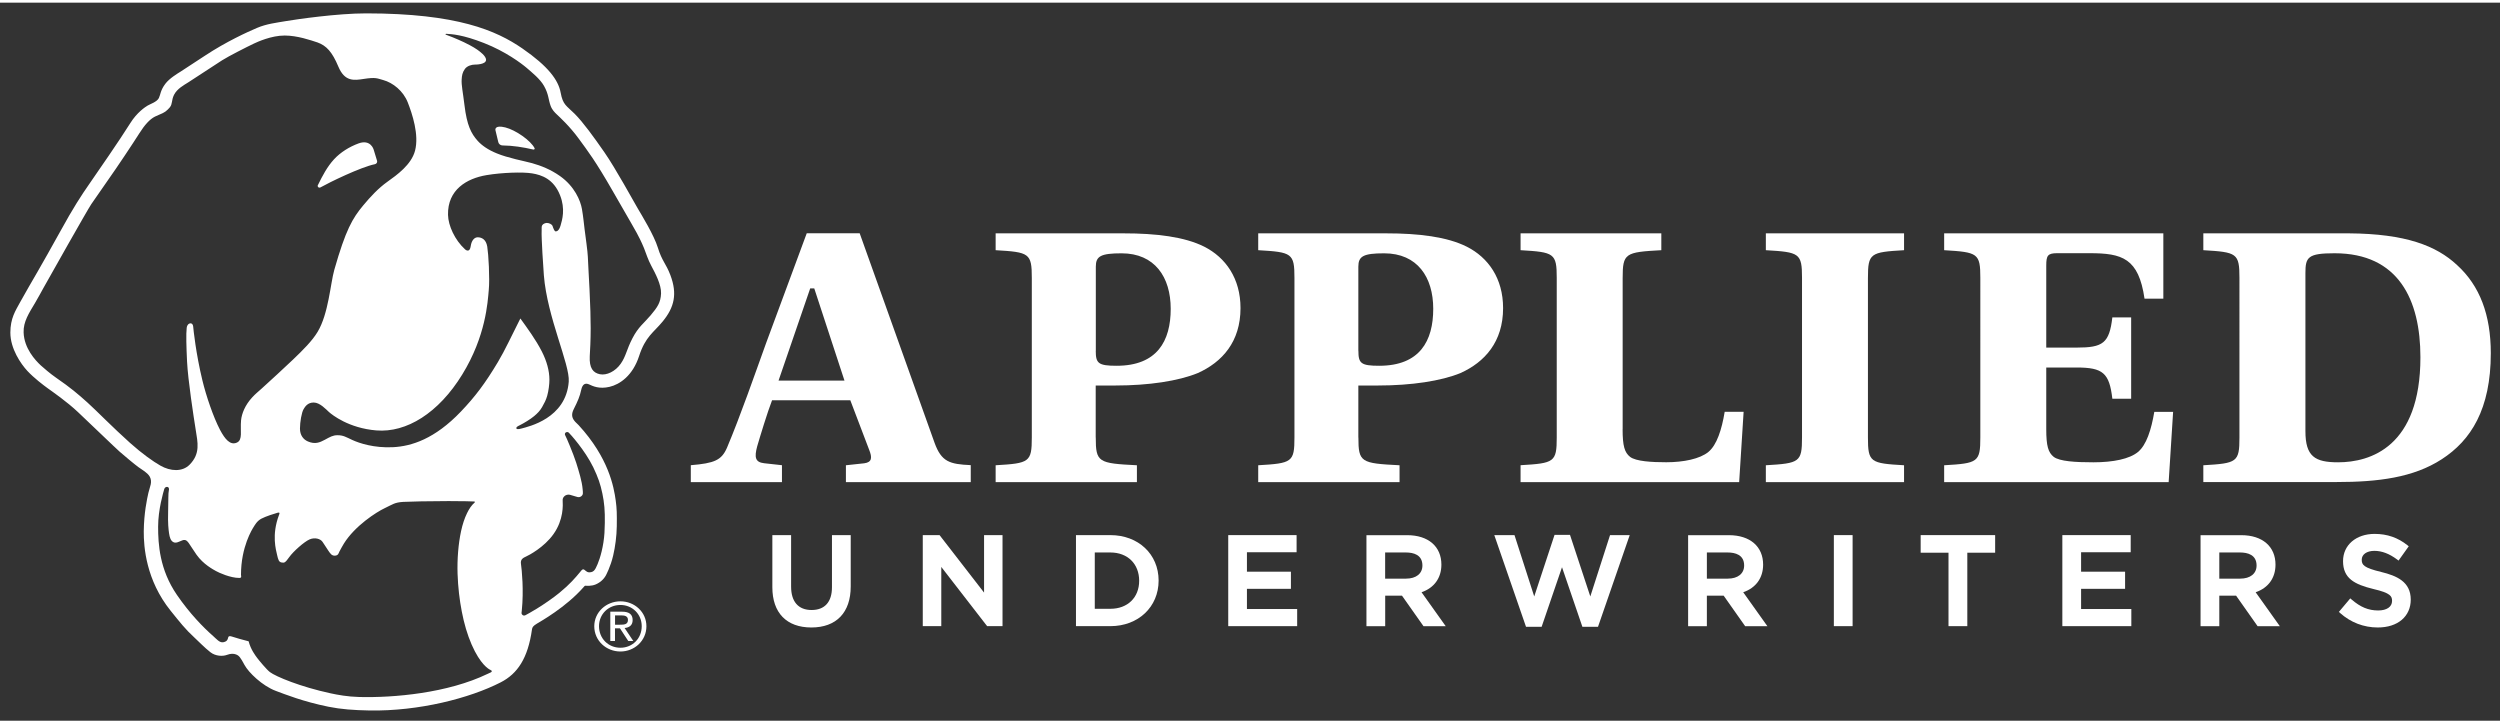 <?xml version="1.0" encoding="utf-8"?>
<!-- Generator: Adobe Illustrator 25.0.1, SVG Export Plug-In . SVG Version: 6.00 Build 0)  -->
<svg version="1.1" id="Layer_1" xmlns="http://www.w3.org/2000/svg" xmlns:xlink="http://www.w3.org/1999/xlink" x="0px" y="0px"
	width="432" height="125" viewBox="0 0 431.96 124.07" style="enable-background:new 0 0 431.96 124.07;" xml:space="preserve">
<rect x="0" y="0" width="431.96" height="124.07" fill="#333333" stroke="none"/>
<style type="text/css">
	.st0{fill:none;}
	.st1{fill:#FFFFFF;}
</style>
<rect x="-45.74" y="-37.15" class="st0" width="561.55" height="190.33"/>
<g>
	<g>
		<g>
			<g>
				<g>
					<path class="st1" d="M167.74,82.85h-21.58v-2.92l3.17-0.34c1.37-0.18,1.37-1.02,0.85-2.32l-3.26-8.57H133.4
						c-0.77,1.98-2.05,6.17-2.57,7.96c-0.51,1.9-0.35,2.74,1.2,2.92l3.08,0.34v2.92h-15.75v-2.92c4.09-0.34,5.3-0.86,6.24-2.99
						c2.32-5.49,4.87-12.84,6.76-18.08l7.03-19h9.15l12.94,36.21c1.19,3.26,2.57,3.69,6.25,3.85V82.85z M140.69,49.37h-0.7
						l-5.47,15.93h11.39L140.69,49.37z"/>
				</g>
				<path class="st1" d="M189.33,75.14c0,4.28,0.43,4.46,7.11,4.79v2.92h-24.41v-2.92c5.82-0.34,6.25-0.52,6.25-4.79V47.57
					c0-4.28-0.43-4.46-6.25-4.8v-2.91h22.1c5.65,0,10.54,0.59,13.96,2.31c3.67,1.87,6.25,5.46,6.25,10.61
					c0,5.82-3.17,9.33-7.38,11.22c-3.34,1.37-8.47,2.15-14.21,2.15h-3.43V75.14z M189.33,60.17c0,2.14,0.43,2.57,3.6,2.57
					c7.02,0,9.35-4.29,9.35-9.84c0-5.47-2.75-9.59-8.49-9.59c-3.6,0-4.45,0.5-4.45,2.3V60.17z"/>
				<path class="st1" d="M234.71,75.14c0,4.28,0.43,4.46,7.11,4.79v2.92H217.4v-2.92c5.84-0.34,6.26-0.52,6.26-4.79V47.57
					c0-4.28-0.42-4.46-6.26-4.8v-2.91h22.09c5.67,0,10.53,0.59,13.96,2.31c3.69,1.87,6.26,5.46,6.26,10.61
					c0,5.82-3.17,9.33-7.36,11.22c-3.34,1.37-8.49,2.15-14.23,2.15h-3.42V75.14z M234.71,60.17c0,2.14,0.43,2.57,3.59,2.57
					c7.02,0,9.34-4.29,9.34-9.84c0-5.47-2.74-9.59-8.48-9.59c-3.59,0-4.46,0.5-4.46,2.3V60.17z"/>
				<path class="st1" d="M280.36,73.69c0,2.92,0.34,4.03,1.29,4.79c1.02,0.78,3.76,0.93,6.25,0.93c3,0,5.82-0.58,7.28-1.78
					s2.31-3.86,2.82-6.94h3.27l-0.77,12.15h-37.77v-2.92c5.82-0.34,6.25-0.52,6.25-4.79V47.57c0-4.28-0.44-4.46-6.25-4.8v-2.91
					h24.32v2.91c-6.26,0.34-6.68,0.52-6.68,4.8V73.69z"/>
				<path class="st1" d="M322.75,75.14c0,4.28,0.42,4.46,6.24,4.79v2.92h-23.88v-2.92c5.82-0.34,6.25-0.52,6.25-4.79V47.57
					c0-4.28-0.43-4.46-6.25-4.8v-2.91h23.88v2.91c-5.83,0.34-6.24,0.52-6.24,4.8V75.14z"/>
				<path class="st1" d="M380.7,79.93c5.82-0.34,6.24-0.52,6.24-4.79V47.57c0-4.28-0.43-4.46-6.24-4.8v-2.91h25.18
					c9.77,0.07,15.07,2.13,18.65,5.47c3.95,3.59,5.84,8.63,5.84,15.24c0,9.68-3.44,15.07-8.49,18.33
					c-4.88,3.16-10.96,3.93-18.15,3.93H380.7V79.93z M398.34,74.04c0,4.36,1.62,5.38,5.64,5.38c5.57,0,14.23-2.66,14.23-18.15
					c0-9.93-3.78-17.97-14.83-17.97c-4.63,0-5.04,0.68-5.04,3.42V74.04z"/>
				<g>
					<path class="st1" d="M368.23,68.43h-3.25c-0.52-4.45-1.63-5.39-6.17-5.39h-5.25v10.65c0,2.92,0.34,4.03,1.29,4.79
						c1.03,0.78,3.76,0.94,6.85,0.94c3.43,0,6.25-0.58,7.7-1.78c1.47-1.2,2.31-3.86,2.83-6.94h3.25l-0.77,12.15h-38.79v-2.92
						c5.82-0.34,6.25-0.52,6.25-4.79V47.57c0-4.28-0.43-4.45-6.25-4.8v-2.91h37.87v11.29h-3.25c-1.02-7.01-3.86-7.86-9.49-7.86
						h-5.61c-1.63,0-1.88,0.42-1.88,2.13V59.6h5.25c4.54,0,5.65-0.75,6.17-5.22h3.25V68.43z"/>
				</g>
			</g>
		</g>
		<g>
			<path class="st1" d="M143.75,101.01c0,2.54-1.25,3.93-3.52,3.93c-2.29,0-3.54-1.44-3.54-4.04V92h-3.24v9.01
				c0,4.42,2.46,6.95,6.74,6.95c4.32,0,6.8-2.58,6.8-7.08V92h-3.24V101.01z"/>
			<polygon class="st1" points="170.03,101.93 162.34,92 159.44,92 159.44,107.73 162.64,107.73 162.64,97.5 170.56,107.73 
				173.22,107.73 173.22,92 170.03,92 			"/>
			<path class="st1" d="M191.85,92h-5.94v15.73h5.94c4.83,0,8.34-3.32,8.34-7.88C200.19,95.3,196.69,92,191.85,92z M196.83,99.89
				c0,2.9-2,4.84-4.97,4.84h-2.7V95h2.7C194.83,95,196.83,96.97,196.83,99.89z"/>
			<polygon class="st1" points="215.45,101.28 223.05,101.28 223.05,98.32 215.45,98.32 215.45,94.96 224.03,94.96 224.03,92 
				212.22,92 212.22,107.73 224.13,107.73 224.13,104.77 215.45,104.77 			"/>
			<path class="st1" d="M249.05,97.1c0-3.14-2.27-5.09-5.91-5.09h-7.04v15.73h3.24v-5.28h2.9l3.72,5.28h3.84l-4.18-5.87
				C247.8,101.12,249.05,99.4,249.05,97.1z M239.33,95h3.59c1.3,0,2.85,0.39,2.85,2.25c0,1.4-1.08,2.27-2.83,2.27h-3.61V95z"/>
			<polygon class="st1" points="274.78,102.6 271.27,91.96 268.6,91.96 265.09,102.6 261.68,92 258.19,92 263.67,107.84 
				266.37,107.84 269.89,97.55 273.41,107.84 276.11,107.84 281.59,92 278.19,92 			"/>
			<path class="st1" d="M304.64,97.1c0-3.14-2.27-5.09-5.92-5.09h-7.04v15.73h3.24v-5.28h2.9l3.72,5.28h3.84l-4.18-5.87
				C303.39,101.12,304.64,99.4,304.64,97.1z M301.36,97.25c0,1.4-1.08,2.27-2.83,2.27h-3.61V95h3.59
				C299.81,95,301.36,95.39,301.36,97.25z"/>
			<rect x="316.86" y="92" class="st1" width="3.24" height="15.73"/>
			<polygon class="st1" points="331.86,95.04 336.67,95.04 336.67,107.73 339.92,107.73 339.92,95.04 344.73,95.04 344.73,92 
				331.86,92 			"/>
			<polygon class="st1" points="359.58,101.28 367.18,101.28 367.18,98.32 359.58,98.32 359.58,94.96 368.15,94.96 368.15,92 
				356.34,92 356.34,107.73 368.26,107.73 368.26,104.77 359.58,104.77 			"/>
			<path class="st1" d="M393.17,97.1c0-3.14-2.27-5.09-5.91-5.09h-7.04v15.73h3.24v-5.28h2.9l3.72,5.28h3.84l-4.18-5.87
				C391.93,101.12,393.17,99.4,393.17,97.1z M389.9,97.25c0,1.4-1.08,2.27-2.83,2.27h-3.61V95h3.59
				C388.34,95,389.9,95.39,389.9,97.25z"/>
			<path class="st1" d="M411.44,98.37L411.44,98.37c-3.04-0.73-3.37-1.23-3.37-2.12c0-0.92,0.88-1.53,2.18-1.53
				c1.3,0,2.59,0.49,3.94,1.5l0.24,0.18l1.76-2.47l-0.21-0.17c-1.65-1.32-3.51-1.97-5.68-1.97c-3.21,0-5.46,1.93-5.46,4.7
				c0,2.97,1.93,4.02,5.27,4.83c2.98,0.69,3.2,1.26,3.2,2.06c0,1.01-0.92,1.64-2.4,1.64c-1.68,0-3.06-0.57-4.6-1.9l-0.22-0.19
				l-1.97,2.34l0.21,0.19c1.83,1.63,4.08,2.5,6.51,2.5c3.46,0,5.7-1.9,5.7-4.83C416.53,100.04,414.09,99.02,411.44,98.37z"/>
		</g>
	</g>
	<g>
		<path class="st1" d="M109.31,106.68c0-0.97-0.58-1.45-1.83-1.45h-2.03v5.06h0.81v-2.18h0.86l1.43,2.18h0.87l-1.5-2.24
			C108.71,107.98,109.31,107.6,109.31,106.68z M107.12,107.48h-0.85v-1.61h1.08c0.55,0,1.15,0.1,1.15,0.78
			C108.5,107.45,107.84,107.48,107.12,107.48z"/>
		<path class="st1" d="M107.2,103.44c-2.46,0-4.52,1.87-4.52,4.31c0,2.49,2.06,4.36,4.52,4.36c2.44,0,4.49-1.87,4.49-4.36
			C111.7,105.31,109.65,103.44,107.2,103.44z M107.2,111.46c-2.1,0-3.7-1.6-3.7-3.72c0-2.07,1.6-3.67,3.7-3.67
			c2.07,0,3.68,1.6,3.68,3.67C110.88,109.87,109.27,111.46,107.2,111.46z"/>
		<path class="st1" d="M90.25,7.91c4.49,3.1,6.22,5.47,6.62,7.63c0.4,2.16,0.99,2.23,2.43,3.67c1.45,1.45,3.31,4.02,5.17,6.7
			s5.06,8.51,5.71,9.62c0.65,1.11,2.82,4.63,3.49,6.81c0.72,2.34,1.4,2.72,2.16,4.73c1.23,3.25,0.69,5.56-1.33,8.02
			c-1.56,1.9-2.97,2.58-4.07,5.96c-1.1,3.39-3.32,4.91-5.11,5.33c-1.79,0.42-2.88-0.12-3.51-0.41s-1.16-0.14-1.39,0.95
			c-0.23,1.09-0.58,1.91-1.29,3.32c-0.42,0.83-0.32,1.41,0.05,1.92c0.26,0.37,0.49,0.5,0.79,0.83c5.2,5.66,6.09,10.66,6.42,13.05
			c0.19,1.38,0.21,2.33,0.18,4.45c-0.03,1.72-0.26,3.47-0.62,5.02c-0.46,1.98-1.26,3.45-1.32,3.55c-0.55,0.9-1.28,1.27-1.68,1.45
			c-0.78,0.34-1.68,0.24-1.78,0.23c-0.14-0.01-0.2,0.1-0.38,0.3c-3.05,3.45-7.37,5.86-8.03,6.26c-0.66,0.4-0.79,0.63-0.84,0.98
			c-0.7,5.01-2.51,7.67-5.39,9.15c-5.4,2.77-14.18,5.01-22.67,4.87c-2.74-0.05-4.94-0.21-7.12-0.65c-4.38-0.89-7.48-2.14-9.07-2.73
			c-2.35-0.87-4.73-3.2-5.42-4.48c-0.69-1.28-0.93-1.63-1.49-1.83c-0.38-0.14-0.88-0.17-1.57,0.09c-0.7,0.26-1.93,0.24-2.84-0.47
			c-1.05-0.82-1.99-1.83-2.78-2.55c-1.57-1.44-2.48-2.62-4.1-4.63c-4.23-5.27-4.65-11.01-4.63-13.7c0.03-3.13,0.56-5.59,0.8-6.65
			c0.24-1.07,0.75-1.86,0.23-2.81c-0.37-0.67-1.35-1.2-1.97-1.65c-0.62-0.45-2.46-1.98-3.24-2.67c-0.78-0.69-5.21-4.97-7.17-6.81
			c-1.96-1.85-4.44-3.55-5.24-4.13s-2.38-1.78-3.52-3c-1.14-1.23-2.94-3.84-2.94-6.62c0-2.48,0.89-3.78,1.65-5.19
			s2.25-3.93,3.1-5.42c0.84-1.48,2.31-4.03,3.87-6.87c2.24-4.09,3.65-6.24,5.05-8.25c1.39-2.01,5.28-7.62,7.05-10.46
			c1.16-1.86,2.57-2.78,3-3.04s1.61-0.63,1.94-1.3c0.29-0.59,0.25-1.32,1.13-2.48c0.7-0.92,2.08-1.75,2.63-2.09s2.97-1.93,4.19-2.74
			c3.73-2.46,7.33-4.09,8.99-4.8c1.66-0.71,3.31-0.89,5.05-1.19s8.85-1.33,13.84-1.33C79.03,1.86,85.76,4.82,90.25,7.91z
			 M49.18,5.68c-2.32,0-4.71,1.11-5.31,1.39c-1.28,0.61-4.36,2.17-5.51,2.9s-5.15,3.37-5.86,3.82c-0.71,0.45-1.89,1.07-2.43,2.13
			c-0.47,0.94-0.24,1.58-0.73,2.17c-0.89,1.07-1.63,1.12-2.57,1.6c-0.91,0.46-1.78,1.44-2.69,2.88c-1.09,1.73-4.02,6.12-5.25,7.84
			c-0.8,1.13-2.41,3.46-3.06,4.41c-0.62,0.9-7.43,12.98-8.3,14.54c-0.29,0.52-0.86,1.59-1.4,2.5c-1.03,1.74-2.06,3.25-1.99,5.12
			c0.09,2.75,2.01,4.8,2.96,5.69c0.39,0.36,1.68,1.47,2.6,2.1c2.6,1.79,3.83,2.85,5.49,4.34c1.5,1.35,4.4,4.33,7.33,6.95
			c2.08,1.86,4,3.22,5.25,3.93c1.75,1,3.8,1.11,5.05-0.16c1.89-1.91,1.4-3.84,1.05-6.06c-0.36-2.25-1.33-8.54-1.49-11.76
			c-0.12-2.55-0.19-4.72-0.06-5.84c0.04-0.31,0.18-0.51,0.25-0.58c0.33-0.31,0.81-0.25,0.87,0.38c0.04,0.46,0.45,4.57,1.59,9.29
			c0.65,2.69,1.88,6.32,3.04,8.54c0.86,1.63,1.78,2.74,2.93,2.21c1.03-0.47,0.55-2.01,0.71-3.83c0.11-1.18,0.71-2.66,1.92-3.97
			c0.59-0.64,0.92-0.88,1.63-1.52c1.81-1.65,3.7-3.37,5.43-5.02c1.74-1.66,3.33-3.25,4.25-4.79c1.89-3.14,2.21-8.34,2.88-10.71
			c1.97-6.91,3.14-8.91,5-11.14c1.26-1.51,2.6-2.96,4.2-4.1c1.6-1.14,4.11-2.92,4.75-5.34c0.73-2.78-0.49-6.39-1.25-8.34
			c-0.78-2-2.57-3.42-4.26-3.88c-1.06-0.29-1.27-0.51-3.35-0.19c-1.68,0.26-3.28,0.5-4.38-2.11c-1.08-2.57-2.06-3.63-3.6-4.19
			C53.66,6.48,51.37,5.68,49.18,5.68z M29.17,84.31c0.22-0.81-0.64-0.81-0.79-0.27c-0.15,0.53-1.06,3.52-1.06,6.51
			s0.24,7.4,3.25,11.78c2.21,3.22,4.54,5.6,6.27,7.12c0.56,0.49,1.1,1.18,1.73,1.06s0.73-0.42,0.8-0.62s0.03-0.58,0.67-0.37
			c0.63,0.21,2.03,0.61,2.92,0.83c0.37,1.43,1.17,2.46,1.49,2.89c0.32,0.43,1.63,2.01,2.19,2.43c1.04,0.78,5.27,2.54,10.46,3.66
			c1.24,0.27,2.97,0.59,4.94,0.64c5.99,0.16,15.33-0.67,22.22-4c0.21-0.1,0.44-0.21,0.56-0.26c0.15-0.07,0.29-0.27-0.1-0.43
			c-0.28-0.11-1.74-0.95-3.23-4.37c-0.75-1.73-1.3-3.62-1.7-5.7c-0.39-2.01-0.65-4.19-0.73-6.53c-0.08-2.53,0.13-5.17,0.61-7.39
			c0.25-1.15,0.59-2.19,1.02-3.07c0.36-0.75,0.79-1.39,1.31-1.84c0.04-0.03,0.07-0.07,0.04-0.13c-0.01-0.03-0.03-0.06-0.11-0.06
			c-0.12-0.01-2.1-0.08-4.42-0.07c-3.08,0-6.99,0.08-7.85,0.14c-1.51,0.1-1.78,0.42-3.2,1.09c-1.42,0.67-5.13,3.04-7.04,6.11
			c-0.16,0.26-0.66,1.14-0.79,1.41c-0.13,0.27-0.17,0.64-0.75,0.68c-0.58,0.04-0.83-0.41-1.14-0.85s-0.64-0.97-1-1.52
			s-1.34-0.83-2.25-0.44c-0.91,0.39-2.82,2.08-3.52,3.07c-0.7,0.99-0.84,1-1.31,0.92c-0.47-0.08-0.59-0.45-0.78-1.3
			c-0.19-0.85-0.98-3.45,0.33-6.92c0.07-0.18,0.24-0.51-0.27-0.37c-0.5,0.14-2.01,0.61-2.78,1.02c-0.77,0.41-1.12,1.1-1.34,1.44
			c-0.22,0.35-2.18,3.4-2.18,8.26c0,0.18,0.18,0.54-0.28,0.54c-1.57,0-3.54-0.91-4.04-1.19c-0.5-0.28-2.19-1.17-3.36-2.82
			c-0.41-0.58-1.1-1.67-1.32-1.98c-0.22-0.31-0.52-0.74-1.12-0.51c-0.6,0.23-1.09,0.55-1.55,0.32c-0.46-0.22-0.66-0.81-0.76-1.54
			c-0.1-0.74-0.22-1.65-0.16-3.69C29.1,85.94,29.06,84.7,29.17,84.31z M98.28,74.3c-0.18-0.17-0.37-0.11-0.5-0.05
			c-0.19,0.09-0.24,0.36-0.09,0.57c0.13,0.19,1.38,3.14,1.87,4.68c0.48,1.54,1,3.21,1.11,4.56c0.05,0.63,0.14,0.92-0.23,1.22
			c-0.25,0.2-0.53,0.2-0.85,0.08c-0.29-0.1-0.72-0.23-1.12-0.33c-0.33-0.09-0.72,0.05-0.87,0.18c-0.14,0.13-0.41,0.31-0.38,0.82
			c0.04,0.74,0.19,3.3-1.59,5.8c-1.63,2.3-4.3,3.68-4.72,3.86c-0.53,0.24-1.01,0.5-0.9,1.25c0.16,1.09,0.5,4.62,0.15,8.06
			c-0.04,0.42-0.13,0.56,0.11,0.79c0.15,0.14,0.36,0.13,0.53,0.04c0.19-0.1,0.99-0.53,1.98-1.14c1.28-0.79,2.8-1.84,3.85-2.7
			c1.85-1.51,2.79-2.63,3.64-3.66c0.22-0.27,0.41-0.57,0.73-0.32c0.34,0.27,0.52,0.52,1.16,0.38c0.38-0.08,0.59-0.34,0.78-0.7
			c0.38-0.73,0.97-2.21,1.32-4.43c0.18-1.15,0.22-2.1,0.24-3.35c0.04-2.1-0.09-3.52-0.42-5.09c-0.34-1.64-0.74-2.79-1.57-4.53
			C101.03,77.26,98.5,74.51,98.28,74.3z M84.06,29.8c-3.4,0.57-6.74,2.51-6.65,6.86c0.04,1.87,1.18,4.35,2.92,5.94
			c0.3,0.28,0.85,0.52,1-0.52c0.15-1.05,0.67-1.55,1.23-1.54c0.62,0.01,1.42,0.32,1.63,1.61c0.21,1.27,0.46,5.48,0.26,7.53
			c-0.19,2.05-0.49,7.91-4.58,14.57s-9.64,10.09-14.85,9.66c-4.76-0.39-7.64-2.7-8.17-3.17c-0.53-0.48-1.58-1.65-2.65-1.65
			c-1.05,0-1.49,0.72-1.75,1.16c-0.33,0.56-0.62,2.2-0.62,3.35c0,1.17,0.62,1.9,1.38,2.22c1.22,0.52,2.02,0.19,2.91-0.29
			c0.89-0.48,1.38-0.79,2.19-0.79c1.02,0,1.45,0.31,2.58,0.83c1.2,0.55,3.73,1.4,7,1.24c3.22-0.16,7.23-1.43,11.73-6.14
			c2.45-2.56,4.2-4.87,6.41-8.57c1.25-2.09,2.35-4.52,3.88-7.53c1.19,1.65,2.65,3.63,3.7,5.68c0.86,1.68,1.32,3.35,1.32,4.9
			c0,0.78-0.14,1.93-0.39,2.8c-0.21,0.73-0.49,1.25-0.88,1.94c-0.37,0.64-0.81,1.08-1.37,1.55c-0.62,0.52-1.75,1.21-2.42,1.54
			c-0.53,0.26-0.7,0.37-0.65,0.58c0.03,0.11,0.2,0.22,0.93,0.01c1.13-0.32,7.65-1.71,8.12-8.09c0.22-2.97-3.73-11.13-4.3-18.39
			c-0.09-1.1-0.45-6.55-0.38-7.72c0.02-0.33-0.05-0.69,0.1-0.92c0.18-0.28,0.59-0.39,0.8-0.39c0.38,0,0.87,0.22,0.98,0.53
			c0.15,0.44,0.34,0.93,0.53,0.93s0.58-0.06,0.86-1.02c0.28-0.96,0.85-2.85-0.09-5.22c-1.11-2.82-3.18-3.51-4.81-3.78
			C90.35,29.23,86.73,29.35,84.06,29.8z M77.03,5.53c0.22,0.06,1.86,0.7,3.14,1.31c0.38,0.18,1.61,0.79,2.29,1.28
			c0.34,0.25,1.6,1.11,1.52,1.82c-0.09,0.75-1.73,0.76-1.93,0.76c-0.55,0-1.33,0.22-1.72,0.75c-0.44,0.6-0.52,1.15-0.56,1.8
			c-0.07,0.98,0.21,2.19,0.48,4.43c0.42,3.53,1.17,4.95,2.28,6.19c0.71,0.79,1.79,1.56,3.33,2.18c0.92,0.38,2.01,0.69,3.24,1
			c0.98,0.25,1.92,0.43,2.83,0.68c1.55,0.44,3.2,1.08,4.83,2.23c2.52,1.78,3.54,4.24,3.79,5.69c0.26,1.52,0.33,2.51,0.46,3.51
			c0.13,1.01,0.54,3.93,0.56,4.75c0.01,0.56,0.2,3.76,0.29,5.63c0.14,2.85,0.2,5,0.2,6.71c0,2.23-0.1,3.7-0.16,4.85
			c-0.1,2.04,0.58,2.86,1.75,3.1c1.16,0.24,2.67-0.48,3.6-1.81c0.93-1.33,0.98-2.38,2.02-4.39c1.04-2.01,1.98-2.59,3.15-3.98
			c1.17-1.39,1.74-2.21,1.8-3.78c0.05-1.52-0.98-3.45-1.71-4.82c-0.53-0.98-0.85-2.02-1.24-3.02c-0.24-0.61-0.5-1.12-0.7-1.55
			c-0.53-1.14-1.83-3.28-4.74-8.37c-2.96-5.16-4.23-6.79-5.83-8.98c-1.6-2.19-3.29-3.71-3.83-4.23c-0.28-0.27-0.76-0.71-1.03-1.44
			c-0.4-1.08-0.32-1.99-1.14-3.44c-0.68-1.21-2.1-2.34-3-3.12c-0.9-0.77-3.63-2.83-7.36-4.29c-3.75-1.47-5.57-1.54-6.56-1.6
			C76.97,5.39,76.95,5.51,77.03,5.53z M87.32,21.56c-1.94-0.49-1.72,0.46-1.72,0.46l0.5,2.09c0.08,0.32,0.38,0.56,0.73,0.56
			c1.77,0.02,3.55,0.3,5.33,0.71c0.15,0.03,0.27-0.11,0.21-0.23C91.71,23.83,89.12,22.02,87.32,21.56z M55.37,31.92
			c1.52-0.86,6.95-3.51,9.41-4.01c0.28-0.06,0.45-0.33,0.37-0.59l-0.59-1.94c0,0-0.51-1.83-2.61-1.06
			c-1.58,0.58-3.13,1.54-4.24,2.75c-1.19,1.3-2,2.86-2.76,4.41C54.75,31.75,55.08,32.09,55.37,31.92z"/>
	</g>
</g>
</svg>
